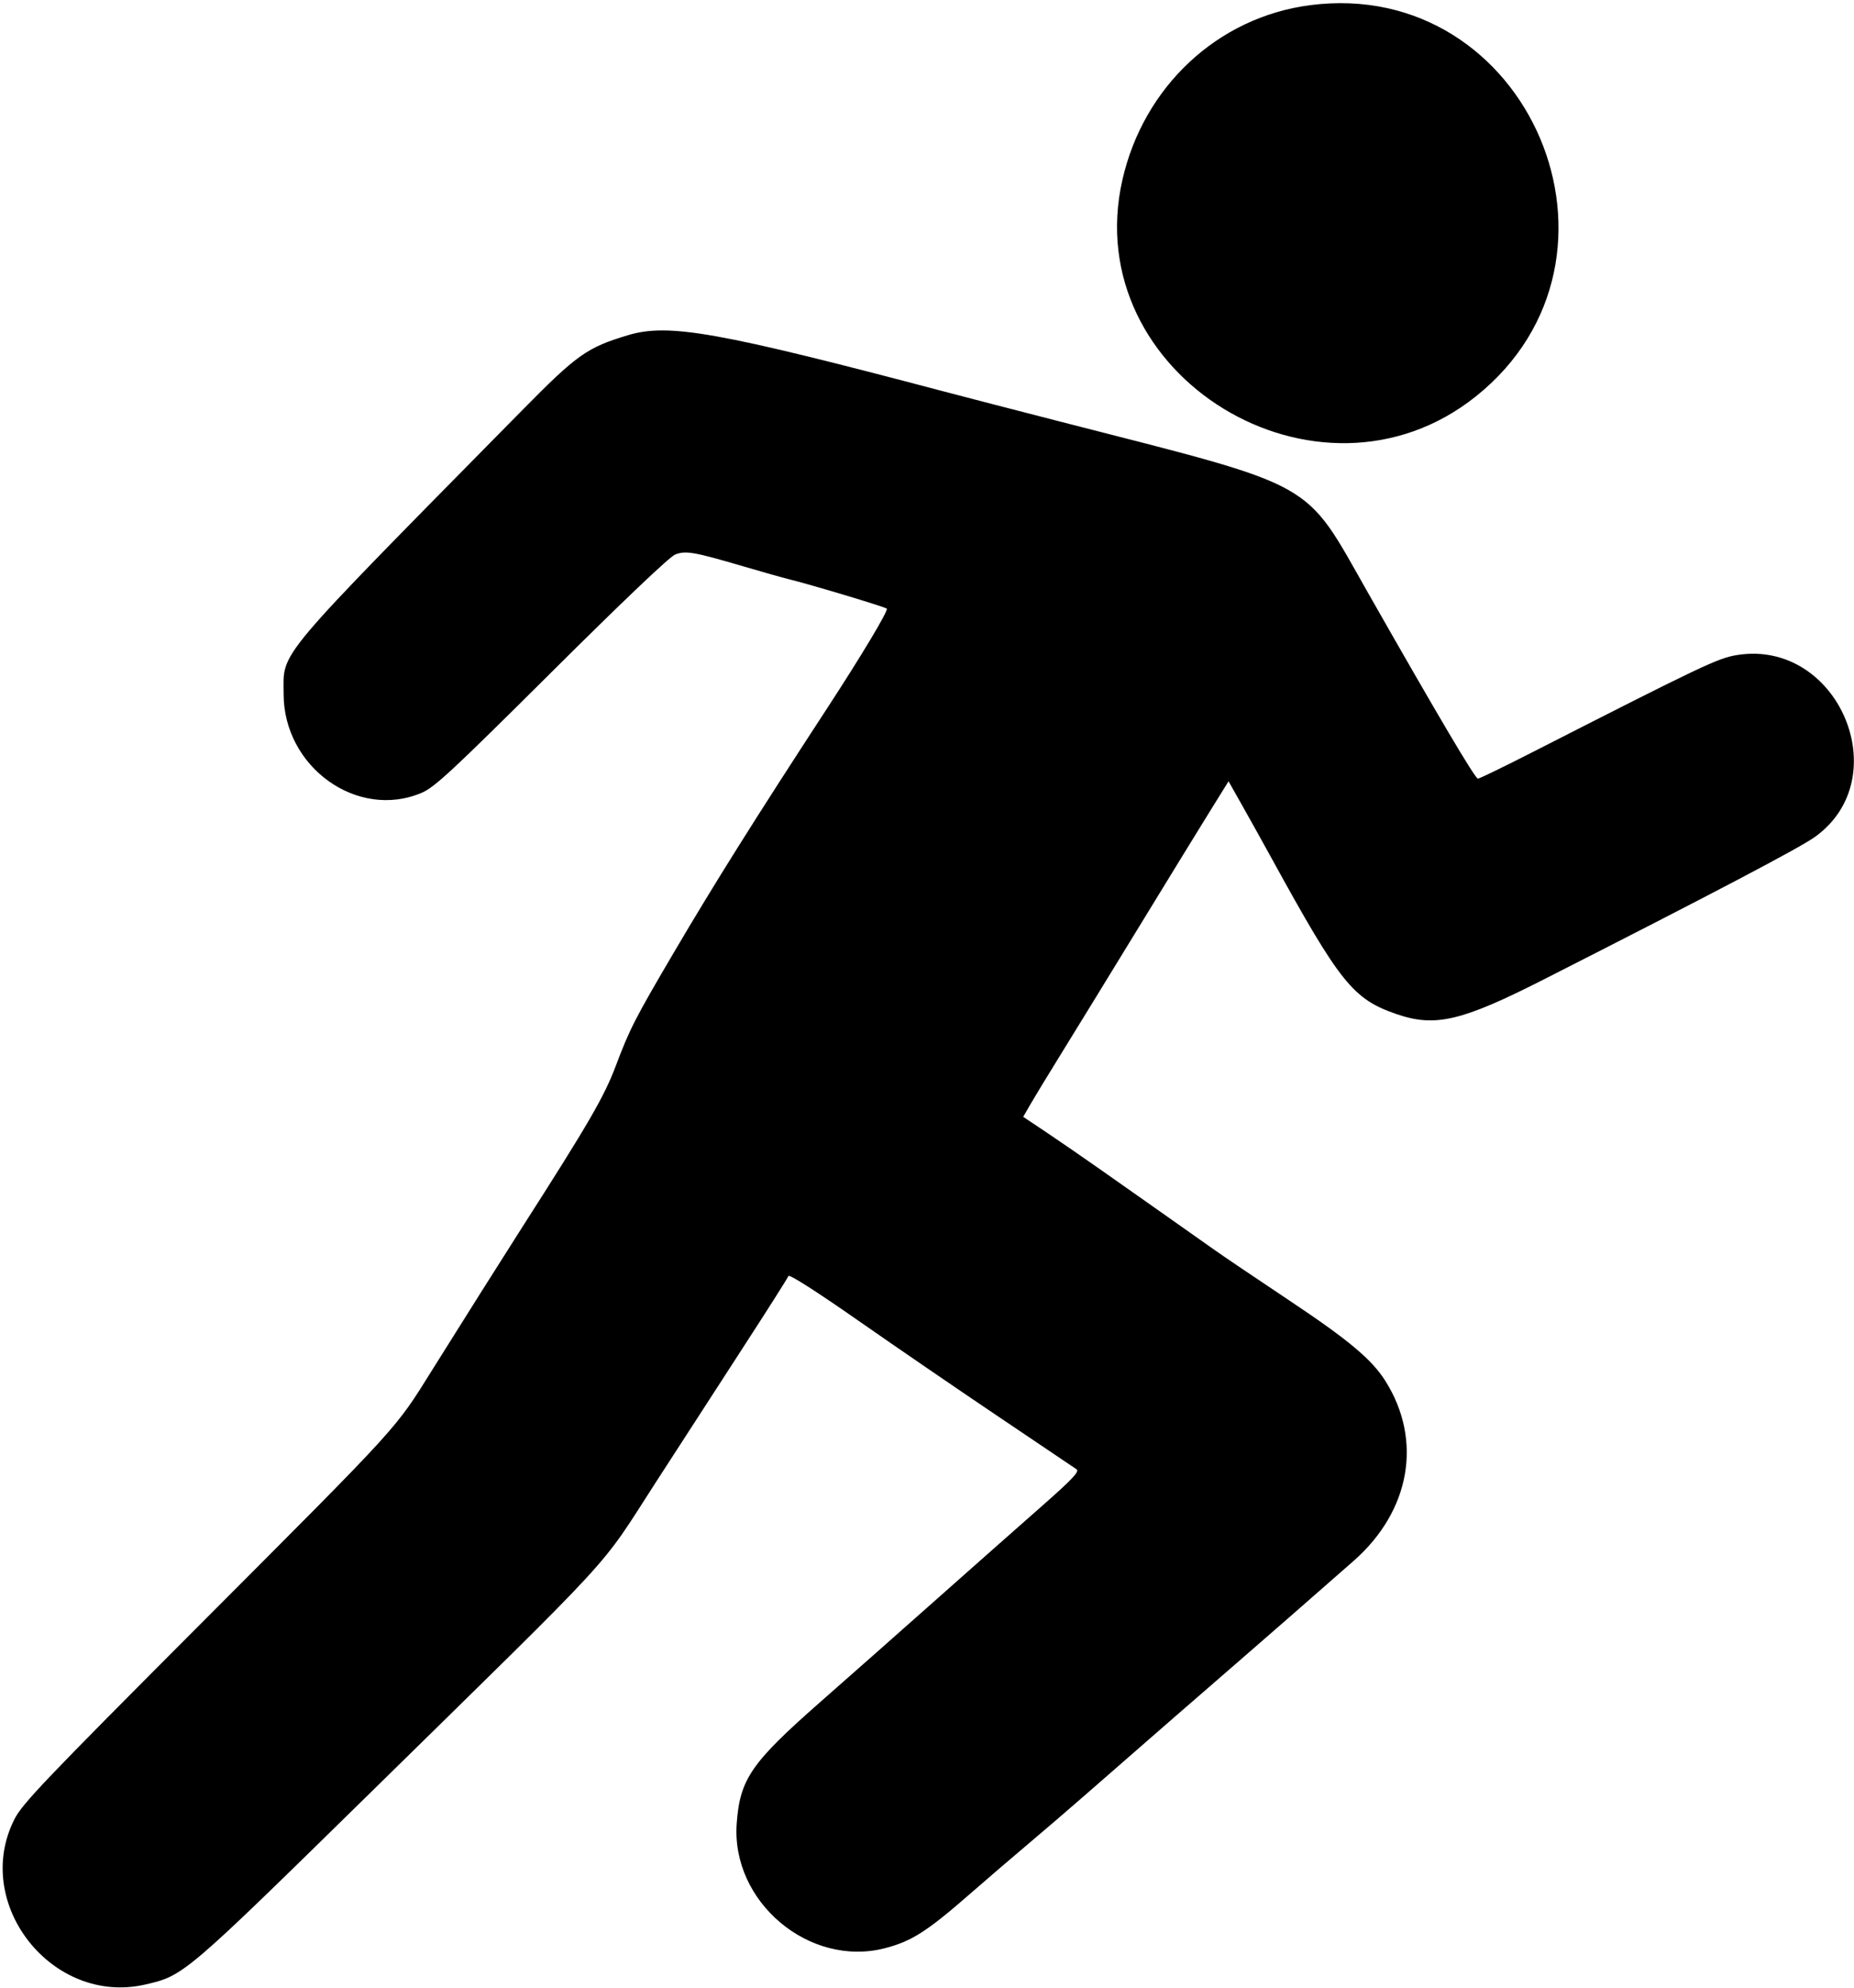 <svg width="265" height="284" viewBox="0 0 265 284" fill="none" xmlns="http://www.w3.org/2000/svg">
<path fill-rule="evenodd" clip-rule="evenodd" d="M187.219 0.744C174.055 2.465 163.446 12.358 160.421 25.731C154.112 53.628 188.457 74.608 210.97 56.609C235.677 36.856 218.581 -3.355 187.219 0.744ZM89.758 47.881C83.888 49.644 82.485 50.641 74.588 58.652C38.767 94.995 40.539 92.889 40.539 99.133C40.539 109.59 51.102 117.15 60.266 113.25C62.131 112.456 64.572 110.189 78.82 96.024C89.014 85.889 95.71 79.523 96.503 79.212C98.013 78.621 99.19 78.826 106.359 80.933C109.045 81.722 111.857 82.516 112.609 82.699C115.719 83.453 126.497 86.687 126.754 86.943C127.007 87.195 123.16 93.619 118.289 101.078C107.974 116.875 102.106 126.216 96.329 136.039C90.746 145.533 90.017 146.954 88.019 152.25C86.35 156.673 84.207 160.363 74.522 175.492C72.042 179.366 65.777 189.295 61.828 195.609C56.378 204.324 57.516 203.076 28.795 231.846C6.388 254.292 3.192 257.641 2.068 259.856C-4.064 271.938 7.494 286.537 20.769 283.476C26.298 282.202 26.319 282.183 53.416 255.614C88.789 220.929 85.503 224.498 93.559 212.016C96.679 207.182 102.225 198.619 105.883 192.987C109.542 187.355 112.607 182.531 112.695 182.267C112.791 181.979 116.762 184.514 122.617 188.601C127.987 192.348 137.087 198.578 142.84 202.445C148.594 206.313 153.559 209.657 153.874 209.877C154.333 210.197 153.297 211.288 148.682 215.346C145.511 218.133 138.855 224.018 133.89 228.422C128.926 232.826 121.432 239.446 117.236 243.132C107.357 251.812 105.763 254.128 105.301 260.473C104.487 271.664 115.67 281.075 126.477 278.292C130.305 277.306 132.497 275.904 138.743 270.448C140.977 268.496 144.668 265.33 146.946 263.413C149.223 261.496 153.02 258.235 155.383 256.166C160.951 251.292 175.41 238.708 176.672 237.639C177.946 236.558 190.186 225.872 193.513 222.935C201.601 215.797 203.365 205.732 198.014 197.257C196.073 194.182 192.78 191.425 184.289 185.767C179.563 182.618 174.729 179.353 173.547 178.512C172.365 177.671 169.113 175.377 166.32 173.415C163.527 171.452 159.396 168.547 157.141 166.959C154.885 165.371 151.512 163.051 149.645 161.802L146.252 159.533L147.28 157.747C147.846 156.765 149.832 153.5 151.694 150.492C153.556 147.484 158.466 139.486 162.605 132.719C166.743 125.951 171.361 118.431 172.865 116.008L175.601 111.602L177.54 115.032C178.607 116.918 180.494 120.307 181.733 122.563C191.549 140.428 193.384 142.716 199.615 144.86C205.137 146.76 208.907 145.874 220.617 139.928C244.69 127.704 257.144 121.165 259.373 119.581C271.234 111.148 262.744 91.246 248.277 93.57C245.561 94.006 243.43 95.018 218.859 107.538C214.885 109.564 211.457 111.223 211.242 111.225C210.848 111.229 205.526 102.235 195.563 84.727C186.251 68.364 188.787 69.778 151.672 60.257C145.334 58.631 137.863 56.698 135.07 55.96C102.618 47.388 95.577 46.133 89.758 47.881Z" fill="black"/>
</svg>
